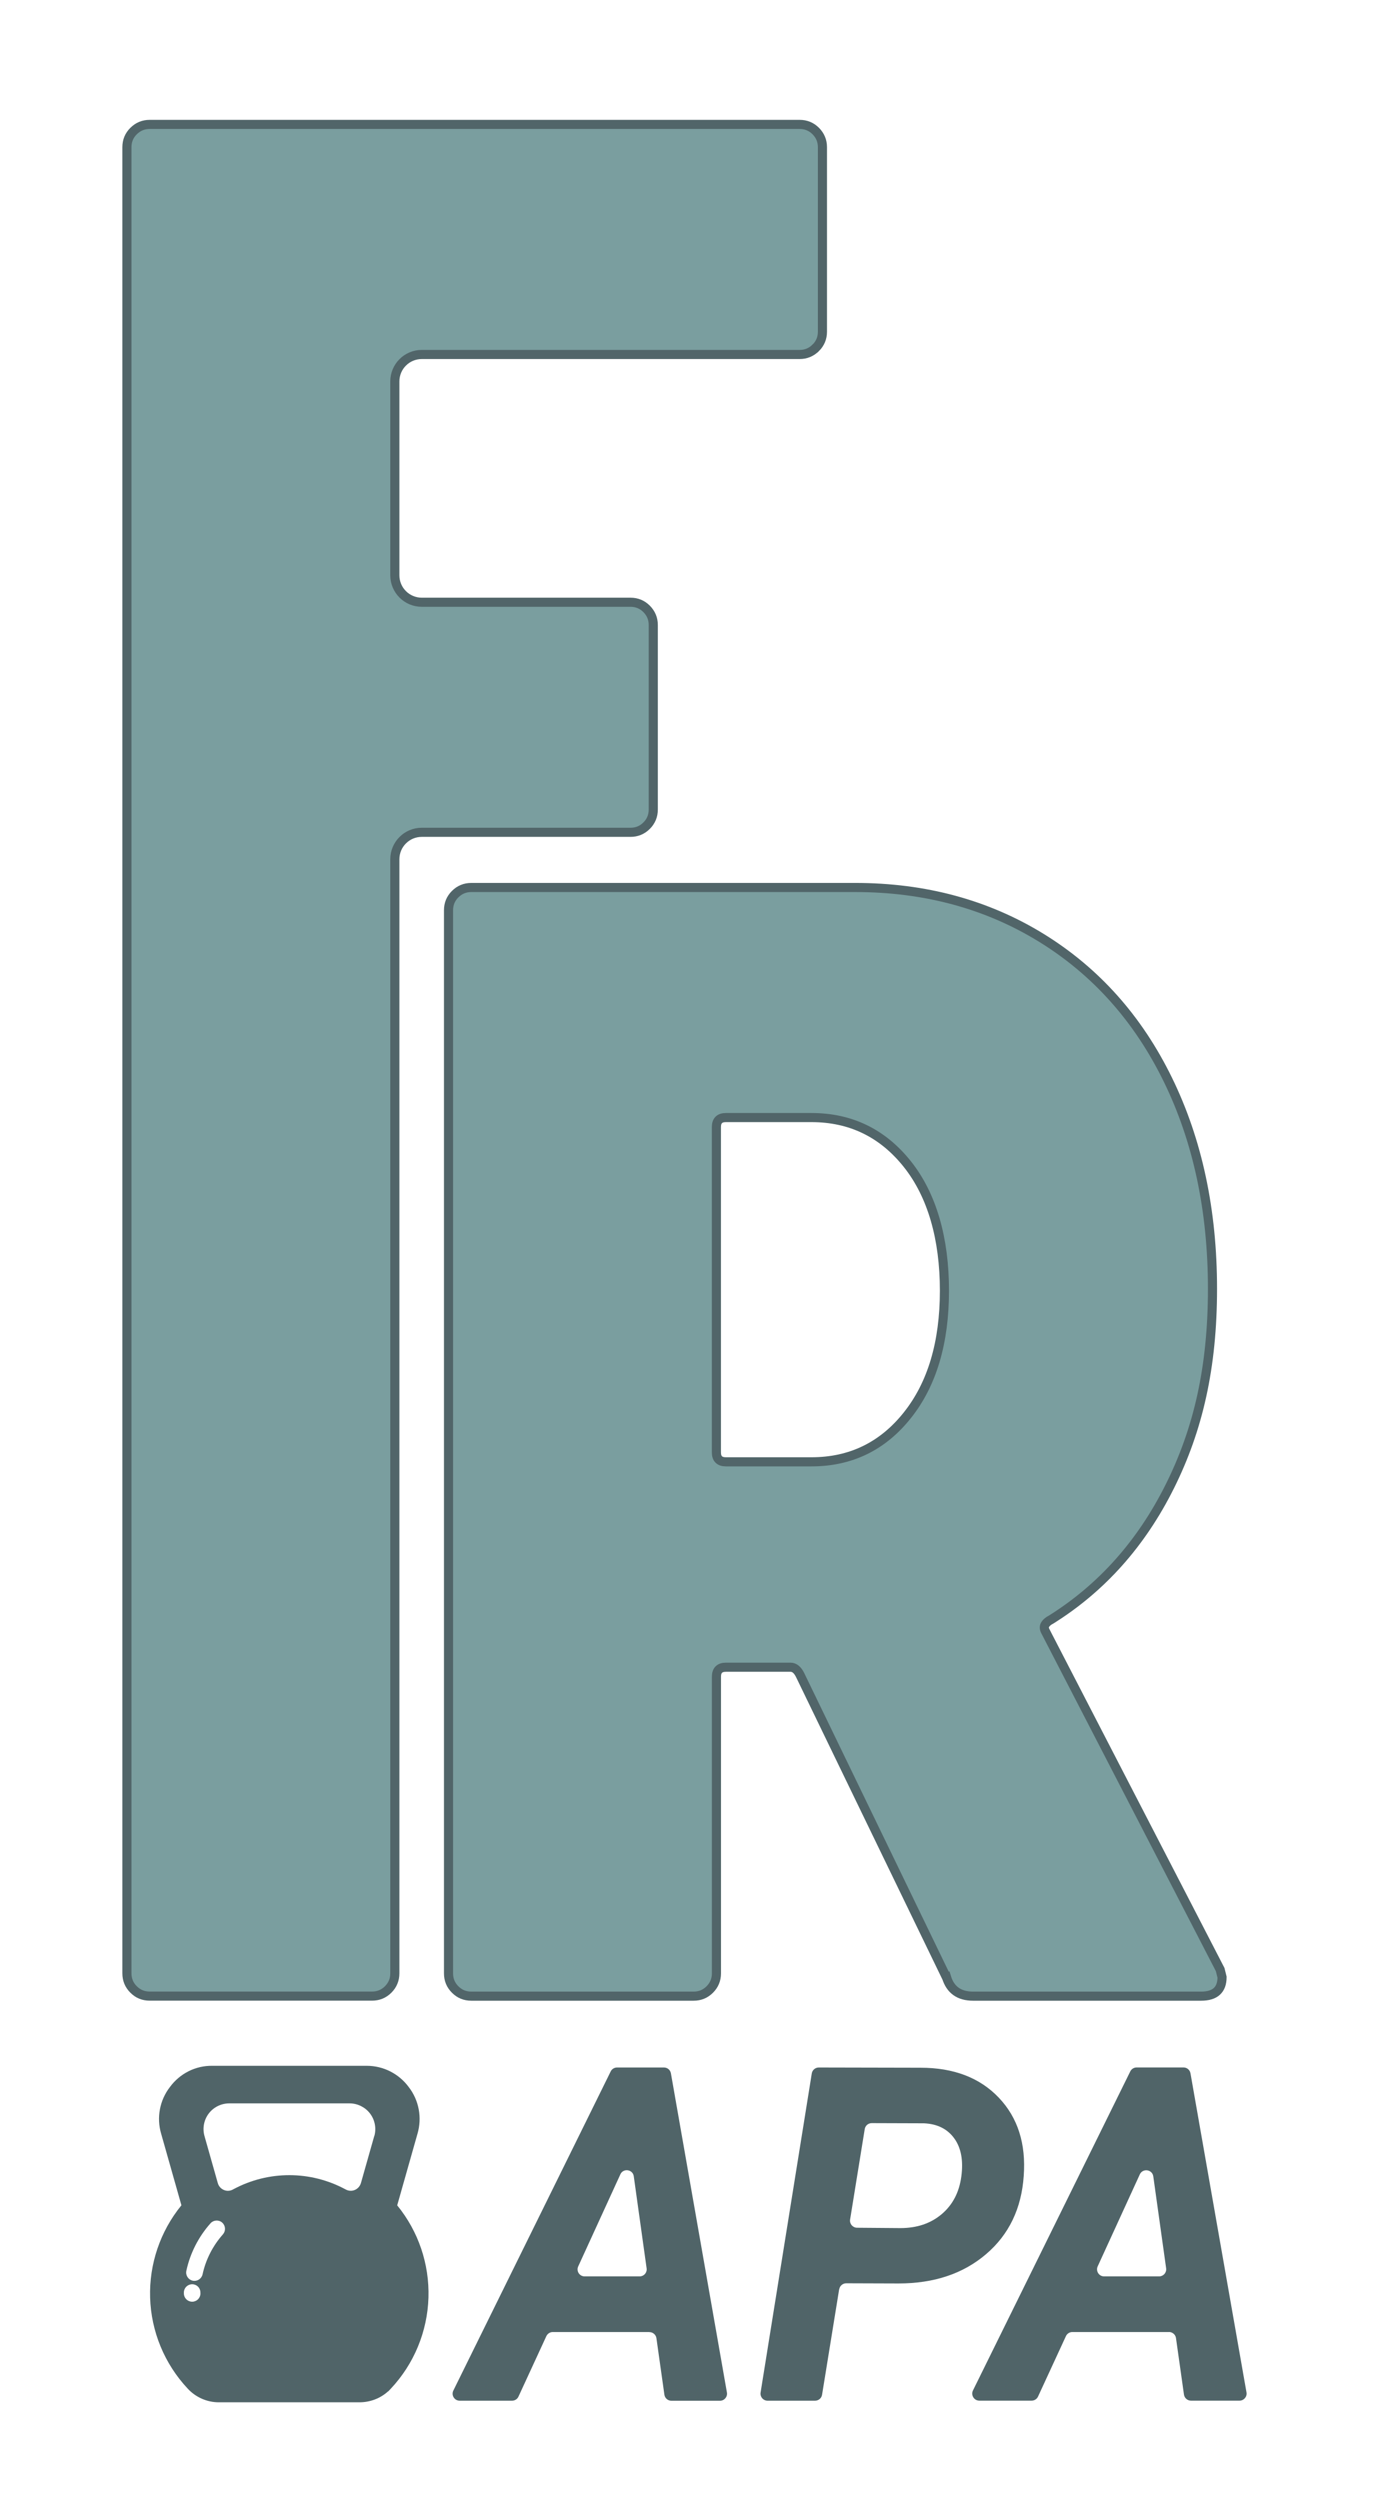 <svg viewBox="0 0 301.94 548.21" xmlns="http://www.w3.org/2000/svg" data-name="Calque 1" id="Calque_1">
  <defs>
    <style>
      .cls-1 {
        fill: #506468;
      }

      .cls-2 {
        fill: #7a9e9f;
        stroke: #516569;
        stroke-miterlimit: 10;
        stroke-width: 2px;
      }
    </style>
  </defs>
  <path d="m179,76.27c-.98.98-2.16,1.46-3.54,1.46h-82.91c-3.27,0-5.91,2.65-5.91,5.91v42.51c0,3.27,2.65,5.91,5.91,5.91h45.8c1.39,0,2.57.49,3.54,1.46.97.98,1.46,2.16,1.46,3.54v40.45c0,1.39-.49,2.57-1.46,3.54-.98.98-2.16,1.46-3.54,1.46h-45.8c-3.27,0-5.91,2.65-5.91,5.91v244.29c0,1.39-.49,2.57-1.46,3.54s-2.16,1.46-3.54,1.46h-48.79c-1.39,0-2.57-.48-3.54-1.46-.98-.97-1.46-2.15-1.46-3.54V32.28c0-1.39.48-2.57,1.46-3.54s2.15-1.46,3.54-1.46h142.62c1.39,0,2.57.49,3.54,1.46.97.98,1.46,2.16,1.46,3.54v40.45c0,1.39-.49,2.57-1.46,3.54Z" class="cls-2"></path>
  <path d="m207.66,433.56l-32.11-66.3c-.56-1.11-1.25-1.67-2.08-1.67h-14.18c-1.39,0-2.08.7-2.08,2.08v65.05c0,1.39-.49,2.57-1.46,3.54-.98.98-2.16,1.46-3.54,1.46h-48.79c-1.39,0-2.57-.48-3.54-1.46-.98-.97-1.46-2.15-1.46-3.54v-233.11c0-1.39.48-2.57,1.46-3.54.97-.97,2.15-1.46,3.54-1.46h84.24c15.29,0,28.91,3.69,40.87,11.05,11.95,7.37,21.2,17.72,27.73,31.07,6.53,13.34,9.8,28.64,9.8,45.87s-3.13,30.86-9.38,43.37c-6.25,12.51-14.95,22.25-26.06,29.19-.56.28-.98.63-1.25,1.04-.28.42-.28.91,0,1.46l38.37,74.22.42,1.67c0,2.78-1.53,4.17-4.59,4.17h-50.04c-3.06,0-5-1.39-5.84-4.17Zm-50.46-186.4v71.31c0,1.39.69,2.08,2.08,2.08h18.77c8.61,0,15.64-3.4,21.06-10.22,5.42-6.81,8.13-15.91,8.13-27.32s-2.71-20.92-8.13-27.73c-5.42-6.81-12.45-10.22-21.06-10.22h-18.77c-1.39,0-2.08.7-2.08,2.08Z" class="cls-2"></path>
  <g>
    <path d="m142.51,511.37h-21.21c-.6,0-1.15.35-1.41.9l-6.12,13.26c-.25.55-.8.9-1.41.9h-11.49c-1.15,0-1.9-1.2-1.39-2.23l34.53-69.98c.26-.53.8-.86,1.39-.86h10.3c.75,0,1.39.54,1.52,1.28l12.29,69.98c.17.95-.56,1.82-1.52,1.82h-10.67c-.77,0-1.42-.57-1.53-1.33l-1.75-12.39c-.11-.76-.76-1.33-1.53-1.33Zm-14.22-12.2h12.07c.94,0,1.66-.83,1.53-1.76l-2.82-20.19c-.21-1.53-2.3-1.84-2.94-.43l-9.25,20.19c-.47,1.03.28,2.19,1.41,2.19Z" class="cls-1"></path>
    <path d="m184.14,501.99l-3.75,23.13c-.12.75-.77,1.31-1.53,1.31h-10.43c-.96,0-1.69-.86-1.53-1.8l11.23-69.96c.12-.75.77-1.31,1.54-1.31l22.31.05c7.29,0,13.02,2.19,17.19,6.57,4.17,4.38,5.99,10.1,5.47,17.16-.49,7.16-3.25,12.88-8.27,17.16s-11.42,6.42-19.21,6.42l-11.46-.04c-.76,0-1.42.55-1.54,1.31Zm2.4-15.29c-.15.94.57,1.79,1.52,1.8l9.5.08c3.65,0,6.67-1.02,9.08-3.06,2.41-2.04,3.85-4.8,4.31-8.28.46-3.48-.05-6.26-1.55-8.33-1.5-2.07-3.71-3.18-6.65-3.31l-11.46-.04c-.76,0-1.42.55-1.54,1.31l-3.21,19.84Z" class="cls-1"></path>
    <path d="m256.5,511.37h-21.19c-.61,0-1.16.35-1.41.9l-6.12,13.25c-.25.55-.81.9-1.41.9h-11.47c-1.15,0-1.91-1.21-1.4-2.24l34.52-69.96c.26-.53.8-.87,1.4-.87h10.28c.76,0,1.4.54,1.53,1.29l12.29,69.96c.17.95-.57,1.82-1.53,1.82h-10.65c-.77,0-1.43-.57-1.54-1.34l-1.75-12.38c-.11-.77-.77-1.34-1.54-1.34Zm-14.2-12.2h12.05c.94,0,1.67-.84,1.54-1.77l-2.82-20.16c-.22-1.54-2.31-1.85-2.96-.43l-9.24,20.16c-.47,1.03.28,2.2,1.41,2.2Z" class="cls-1"></path>
  </g>
  <path d="m87.16,483.59l4.45-15.7c1.04-3.52.32-7.35-1.92-10.24-2.15-2.92-5.58-4.66-9.19-4.66-.05,0-.1,0-.14,0h-33.73c-3.7-.07-7.16,1.69-9.34,4.65-2.25,2.9-2.97,6.73-1.93,10.24l4.45,15.7c-4.65,5.7-7.09,12.88-6.87,20.23.22,7.45,3.16,14.54,8.25,19.97,1.76,1.91,4.25,3,6.83,3h30.83c2.37,0,4.61-.85,6.33-2.42v.04s.58-.61.58-.61c5.1-5.43,8.03-12.53,8.26-19.98.22-7.36-2.21-14.53-6.87-20.23Zm-43.17,19.31c0,1-.81,1.82-1.82,1.82s-1.82-.81-1.82-1.82v-.2c0-1,.82-1.81,1.82-1.81,1,0,1.82.82,1.81,1.82v.19Zm4.92-12.94c-2.21,2.49-3.75,5.5-4.46,8.75-.21.98-1.18,1.61-2.16,1.4-.98-.21-1.61-1.18-1.4-2.17.84-3.87,2.67-7.45,5.3-10.41h0c.67-.75,1.82-.82,2.57-.15.75.67.82,1.82.15,2.57Zm33.21-21.57l-.44,1.56h0s-2.48,8.75-2.48,8.75c-.2.68-.68,1.23-1.33,1.51-.65.28-1.38.24-2.01-.1-7.71-4.17-16.93-4.19-24.65-.05-.35.22-.77.34-1.19.34-.29,0-.57-.05-.84-.16-.67-.26-1.2-.83-1.39-1.54l-2.92-10.31c-.48-1.69-.13-3.53.93-4.93,1.06-1.4,2.73-2.23,4.49-2.23h26.43c1.75,0,3.43.84,4.49,2.24s1.41,3.24.93,4.93Z" class="cls-1"></path>
</svg>